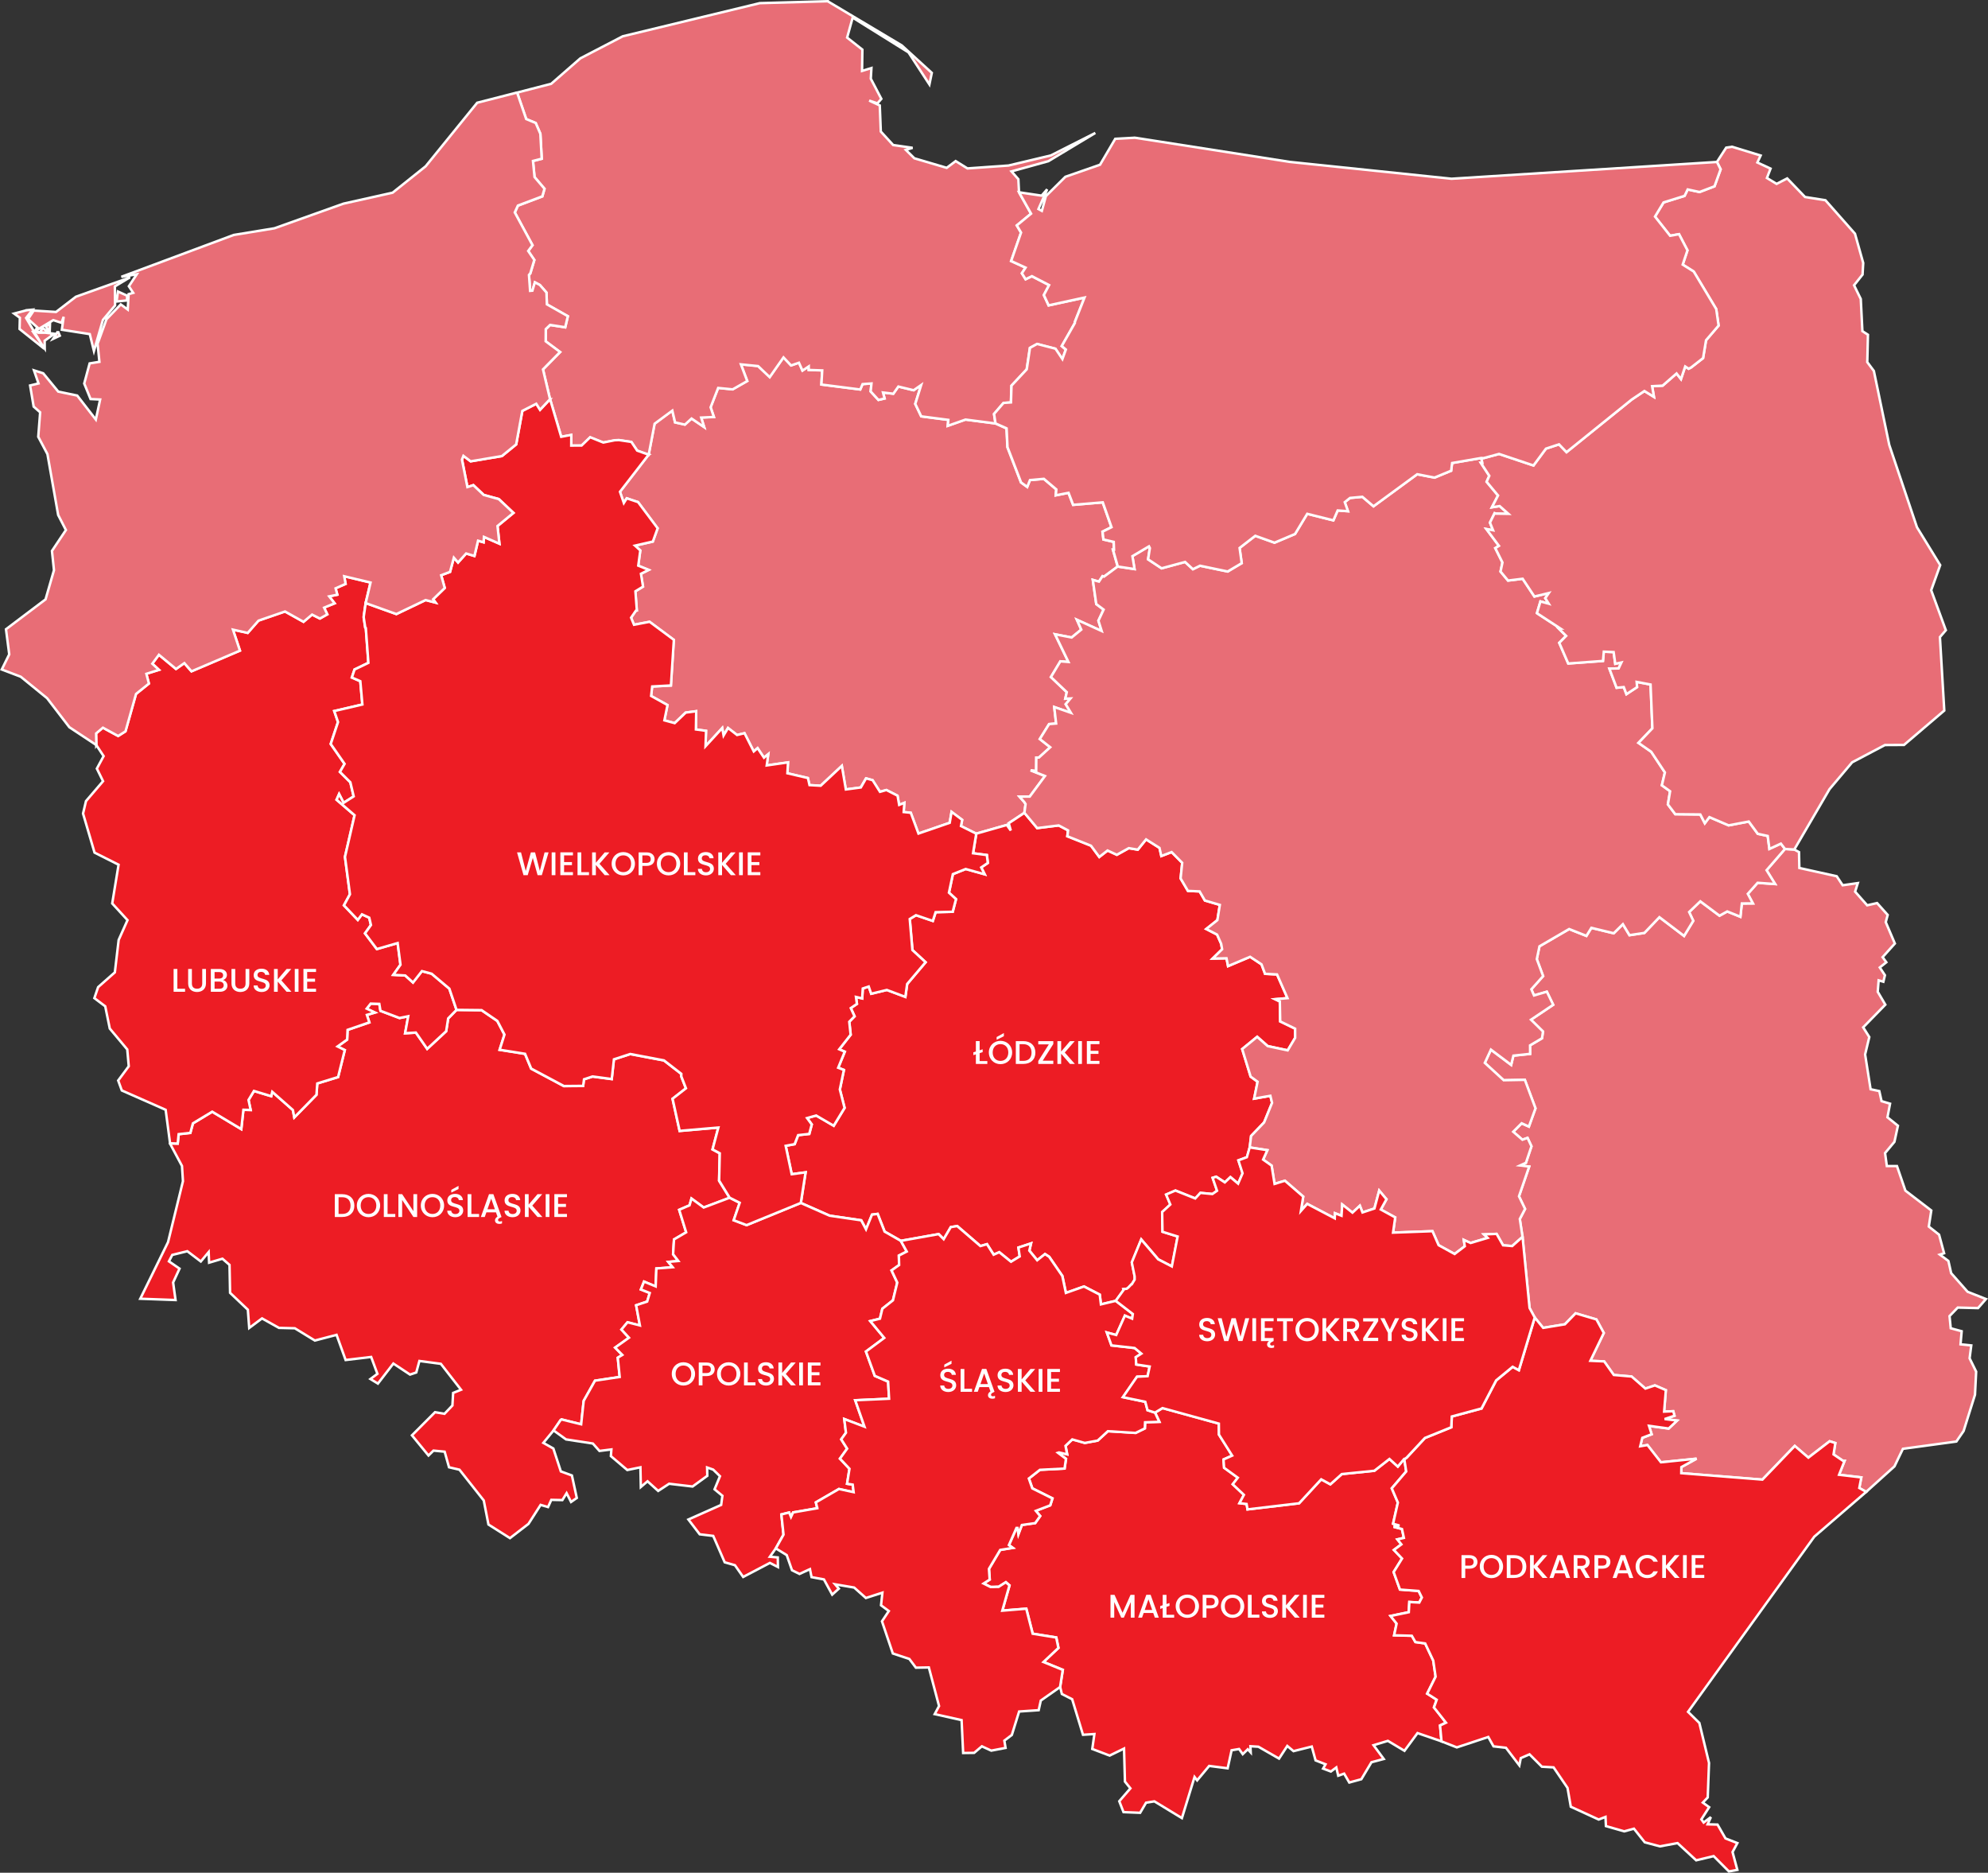 <?xml version="1.0" encoding="UTF-8"?> <svg xmlns="http://www.w3.org/2000/svg" id="poland-map" viewBox="0 0 1211.27 1140.84"><rect x="0" y="0" width="1211.27" height="1140.84" fill="#333333" stroke="none"/><path id="PL-DS" d="m103.62,696.54l4.66.14.57-5.71,7.11-.79,1.6-5.83,11.75-7.09,17.7,10.61,1.3-11.77,4.41.12-1.3-6.08,3.32-5.51,10.51,3.18.65-2.65,12.58,11.1.83,4.48,13.51-13.77.51-6.91,12.66-3.89,4.09-16.44-4.41-2.19,5.85-4.21.26-5.91,13.26-4.56-1.5-4.56,4.9-1.44-5-2.37,2.41-3.06,5.27.16.71,4.21,11.6,4.39,5.31-1.07-1.9,10.35,6.56-.41,6.89,9.9,11.56-10.73,1.22-7.78,5.06-5.2h0l15.27.16,9.6,6.56,4.35,8.34-2.94,9.23,15.47,2.47,3.75,9.01,19.95,10.63,11.69-.1.53-4.01,5.22-1.72,11.68,1.56,1.34-12.01,9.92-3.24,20.56,3.89,10.57,8.18h0v1.58h0l2.84,7.25-8.16,6.36,4.31,19.58,23.59-2.05-3.54,13.31,4.39,2.37-.39,16.67,6.42,10.41h0l-15.8,5.95-7.43-5.47-1.19,4.13-6.3,2.73,4.25,13.71-7.41,4.33-.55,9.03,3.18,4.11-6.1.55,2.65,3.24-9.92.77-.43,10.92-7.09-2.92-1.92,4.78,5.41,2.15-1.58,5.22-6.72,2.25,2.29,12.31-7.55-1.94-3.69,4.43,4.58,4.98-8.42,6.01,4.37,4.48-2.77,1.68,1.17,11.73-15.05,2.27-6.89,12.29-1.54,14.28-11.97-2.96h0l-.55.38h0l-4.31,6.32h0l-6.2,7.55,6.1,3.46,4.56,13.93,6.74,2.47,2.98,13.71-3.5,2.43-2.71-5.35-2.59,4.21-6.74-.14-1.98,4.39-4.52-1.32-7.41,11.56-11.28,8.69-13.1-8.3-2.86-14.64-14.8-18.75-6.36-1.48-2.67-9.5-6.8-.65-3.04,2.98-10.08-12.29,14.05-14.09,5.77.97,4.82-5.06.45-7.66,4.8-1.92-12.29-15.8-13.06-1.74-1.92,7.01-3.79,1.28-10.17-6.72-9.4,12.21-4.56-2.79,4.25-3.16-3.81-10.27-15.55,1.86-5.53-15.33-13.22,3.46-12.21-7.47-9.68-.24-10.31-5.77-7.8,5.83-.83-11.12-10.83-10.29-.34-17.03-4.33-3.75-8.1,2.41-.28-6.44-4.78,5.71-8.22-6.26-9.17,2.27-2.03,3.91,6.46,4.44-3.91,8.44,1.48,10.69-21.49-.79,16.91-34.47,9.09-37.14-.59-9.28-7.31-13.67.04-.07Z" fill="#ed1c24" stroke="#fff" stroke-width="1.5"></path><path id="PL-KP" d="m395.2,276.99l3.62-18.91,10.79-8,1.68,7.19,5.99,1.34,4.05-3.69,7.7,5.22-1.82-5.81,7.74-.38-2-5.89,4.6-11.79,8.83.87,8.89-5.06-3.85-10.17,10.47,1.03,7.07,6.72,8.38-12.01,4.64,4.92,4.8-1.68,2.13,4.78,3.81-2.51h0v2.15h0l8.24.28-.49,8.63,23.65,3.02,1.42-3.28,5.41-.38-.49,4.86,4.74,5.16,3.77-.87-.99-3.67,6.28.77,3.06-4.39,9.32,2.27,4.6-3.2-3.6,11.52,3.63,7.59,16.51,2.15-.34,3.6,10.83-3.79,18.21,2.37h0l6.76,3.02.55,11.46,8.28,21.49,3.75,2.71,1.64-4.15,8.49-.77,7.59,6.44-.32,3.6,7.76-1.52,2.82,7.33,18.04-1.52,5.33,15.13-5.47,2.73.57,4.76,6.24,1.46.18,4.74h-.63l2.92,10.29h0l-8.34,6.16h0l-.89-.3h0l-2.19,3.34-3.73-1.07,2.11,14.74,4.48,3.36-3.18,6.76,2,6.3-15.11-6.87,2.67,6.01-5.87,4.8-10.11-1.96,8.16,16.87-4.92-.41-5.75,9.58,9.66,9.21-.91,3.99,3.18-.14-2.92,3.48,3.18,5.27-10.17-3.54,1.15,10.06-4.29.34-5.65,9.09,6.34,5.02-6.87,6.26h0l-1.6.02h0l-.08,8.24-3.36-.47,8.71,3.46-9.28,12.54-6.22.04,2.98,3.4h0l.69,1.13h0l-.71,5.31h0l-9.64,6.38,1.24,4.42-2.43-3.36-18.55,5.27h0l-9.3-4.62.75-3.77-6.46-4.86-1.15,6.64-19.04,6.56-4.68-12.68-4.33-.43.43-5.61-3.18,1.24-.99-5.59-6.78-3.46-3.93,1.09-4.48-7.09-3.99-1.09-3.18,5.53-9.13,1.22-2.45-14.34-12.88,12.07-6.82-.38-.97-4.31-12.5-2.9.38-6.64-12.98,1.86.95-6.85-2.61,2.15-3.89-5.83-2.35,2-5.63-11.1-4.54,1.09-5.49-4.27-2.73,4.58-.81-4.54-10.19,11.1.34-9.4-6.2-.85.18-11.12-6.38.85-6.72,6.42-6.28-1.7,1.9-9.32-9.98-5.53.65-5.77,11.42-.63,1.78-27.78-14.78-11-9.5,1.8-1.78-4.31,2.92-4.27h0l.59-.12h0l-.87-11.69,4.64-2.84-1.28-7.82,4.72-2.37-6.36-2.59,1.26-9.27-3.24-2.92,10.88-2.49,2.92-8.08-11.93-15.94-6.89-2.31-1.78,2.84-2.35-6.84,17.46-22.58.05-.03Z" fill="#e86d76" stroke="#fff" stroke-width="1.5"></path><path id="PL-LD" d="m624.18,495.14l7.78,9.32,13.14-1.62,5.67,3-.45,3.58,14.44,5.77,5.04,6.85,5.04-3.93,5.65,2.61,7.29-4.05,5.47.93,5.06-6.26,8.16,5.16,1.13,4.98,6.28-2.41,6.44,6.54-.97,9.52,4.46,7.59,7.11.3,3.22,5.55,9.11,2.67-1.5,9.3-6.78,5.39,6.6,3.4,2.49,5.61.59,3.34-5.77,5.65,8.44-.16.93,4.78,13.45-5.69,6.95,4.6,2.15,5.77,7.31.38,6.36,14.44-7.53.65,2.86,1.38.24,12.15,9.09,4.41.02,5.57-4.56,7.66-12.21-2.61-6.38-5.65-9.13,7.47,5.16,16.79,4.23,3.1-2.11,10.31,9.88-1.76,1.05,4.31-4.86,11.95-7.92,8.24-.83,6.99h0l-1.7,5.95-5.18,1.92,2.55,7.88-2.71,6.3-4.7-3.97-3.4,3.22-5.29-3.46-2.15.67,2.71,7.9-2.84,1.96-7.31-.69-3.14,3.4-12.09-4.82-5.67,2.45,2.59,6.05-4.98,4.58.2,12.03,9.23,2.88-3.54,18.23-8.3-4.29-10.37-12.13-5.73,13.97,1.74,8.57h0v1.92h0l-1.68,2.77h0l-.18-.02h0l-2.03,2.13h0l-.93.69h0l-2.05.24h0l.16.47h0l-4.82,6.64h0l-9.03,2.15-.73-5.93-9.6-4.96-11.02,3.91-2.17-10.31-8.02-11.69-2.55-1.66-4.74,3.77-4.8-5.87,1.03-4.39-7.68,2.53.81,5.39-5.31,3.24-7.17-5.81-3.42,1.52-4.07-6.4-3.99,1.15-14.16-12.19-3.91.65-4.31,7.35-3.08-3.1-23.03,4.11h0l-9.88-5.63-4.25-10.79-3.44.45-3.63,8.95-2.94-5.49-19.24-2.82-17.56-7.76h0l2.9-18.63-8.45,1.13-3.67-17.29,5.45-1.01,2.13-5.49,6.78-.75,1.52-5.77-2.84-3.89,5.53-1.56,10.69,6.24,6.62-10.88-2.88-11.22,2.47-11.89-3.48-1.34,4.01-9.78-3.38-1.46,6.97-8.89-.85-7.9,3.22-3.3-2.29-5.02,3.73-2.55-.57-4.25,3.77.91.38-6.05,3.63-1.21,1.5,4.41,9.54-2.31,11.26,4.23,1.11-7.86,11.22-13.26-8.02-7.41-1.62-18.91,3.79-2.33,10.25,3.5,1.72-5.33,10.41-.26,2-7.68-4.29-3.95,2.39-11.3,7.82-3.12,11.54,3.22-2.09-4.19,4.01-2.71-.57-4.82-8.42-1.09,1.96-11.95h0l18.55-5.27,2.43,3.36-1.24-4.42,9.64-6.38h-.07Z" fill="#ed1c24" stroke="#fff" stroke-width="1.5"></path><path id="PL-LU" d="m1087.59,517.18l5.65.34h0l2.88,1.56.2,9.68,22.78,5.04,3.62,5.49,9.23-1.32-1.64,5.23,7.35,8.3,6.03-1.36,6.46,7.23-1.18,4.39,5.55,13.02-7.47,8.32,2.27,3.1-3.99,3.18,3.14,4.72-.95,3.97-2.88-.83-.55,6.95,4.62,7.84-13.49,13.83,3.73,5.91-2.55,10.59,3.34,21.2,5.31,1.13,1.36,6.12,5.18,1.54-1.58,8.3,6.38,5.14-2.13,9.8-5.71,6.85,1.09,7.92h6.16l5.14,14.97,15.78,12.09-1.52,9.8,6.26,4.94,3.06,11.32-2.61.81,5.23,3.89,1.68,7.43,10,11.32,11.2,4.43-4.82,5.53-12.37-.32-5,5.18.73,7.41,6.66,1.82-.69,7.98,6.54.67-1.01,7.84,3.99,8.12-.71,14.07-6.93,22.09-4.41,6.42-32.58,4.44-5.16,10.71-17.23,15.53h0l-4.23-2.35,1.24-6.46-13.57-1.6,3.36-8.44h-.87l-5.85-3.97,1.09-6.93-3.44-1.07-12.98,9.98-8.28-7.13-19.72,20.51-49.45-3.93.06-3.69,9.28-5.14-21.73,2.21-8.2-10.51-4.41.75,1.26-5.14,5.71-2.19-1.64-5.12,12.01,1.64,5.14-4.86-7.61-.91,6.01-2.03-.75-2.75-5.57.24,1.05-13.08-6.66-2.88-5.81,1.94-8.38-7.35-10.87-.95-5.85-8.26-8.42-.38,8.18-16.95-4.5-8.24-12.66-3.73-6.54,6.7-13.24,2.17-5.14-6.32h0l-3.14-5.79-4.27-43.32h0l-1.66-10.9,3.2-6.12-3.71-7.7,6.22-18.1-5.55-.67,3.56-1.62,3.38-10.06-2.39-5.14-3.12,1.13-5.61-4.86,5.14-5.16,4.42,2,4.01-11.12-6.48-17.34-12.88.24-11.52-10.57,3.73-8.08,12.33,9.28,1.36-5.61,10.19-1.09-.04-5.18,7.29-4.33.59-4.11-7.31-7.19,13.53-9.09-3.87-7.96-7.82,2.29-1.62-3.77,7.17-8.02-3.85-10.35,1.62-7.8,18.1-10.53,10.51,4.17,3.02-4.9,13.61,3.3,5.59-5.53,4.03,6.7,9.07-1.38,9.15-9.58,15.03,11.42,5.61-9.21-2.53-5.35,6.82-6.52,11.71,8.75,4.7-2.59,8.02,3.24.87-8.1,6.72-.06-3.1-5.79,5.99-6.74,10.67.75-5.22-8.42,11.22-12.94.05-.03Z" fill="#e86d76" stroke="#fff" stroke-width="1.5"></path><path id="PL-LB" d="m58.64,453.83l-.14-7.09,4.13-3.5,9.3,5.06,4.48-2.82,6.42-22.78,7.86-6.32-1.56-5.95,7.68-2.39-4.05-3.77,4.01-5.43,10.43,8.63,5.06-3.56,4.37,5,29.53-12.6-4.27-12.8,8.99,2,6.58-7.49,16.16-5.57,11.26,6.28,5.2-4.39,4.76,2.41,4.52-2.53-1.94-4.11,6.42-2.59-3.32-4.25,4.96-1.01-1.05-3.87,6.1-2.71-.83-4.66,16.04,3.83-2.96,12.52h0l-1.19,8.22h0v.67h0l.93,6.08h0l.34.24h0l1.56,21.22-8.44,4.07-1.62,4.88,5.14,2.23,1.26,14.2-17.13,3.99,2.29,6.72-4.44,13.33,8.44,12.13-2.83,4.9,6.34,6.32,2.03,8.59-6.12,3.93-2.75-5.35-1.54,3.46,10.96,9.44-5.85,25.36,3.02,22.8-3.65,6.74,8.44,8.85,2.53-3.38,4.44,2.05,1.05,4.48-3.62,5.06,7.21,9.56,12.66-3.65,1.74,13.2-4.37,6.16,7.27.4,4.72,4.27,5.43-6.93,5.93,1.58,10.79,9.09,4.37,12.94h0l-5.06,5.2-1.22,7.78-11.56,10.73-6.89-9.9-6.56.41,1.9-10.35-5.31,1.07-11.6-4.39-.71-4.21-5.27-.16-2.41,3.06,5,2.37-4.9,1.44,1.5,4.56-13.26,4.56-.26,5.91-5.85,4.21,4.41,2.19-4.09,16.44-12.66,3.89-.51,6.91-13.51,13.77-.83-4.48-12.58-11.1-.65,2.65-10.51-3.18-3.32,5.51,1.3,6.08-4.41-.12-1.3,11.77-17.7-10.61-11.75,7.09-1.6,5.83-7.11.79-.57,5.71-4.66-.14h0l-2.69-20.41-26.71-11.79-2.21-6.06,6.44-8.69-.91-10.23-10.65-12.74-2.77-13.55-6.62-4.98,2.29-6.7,10.19-8.99,2.33-19.77,5.39-12.05-9.32-10.17,3.87-23.59-14.64-7.37-7.01-23.82,1.8-7.57,10.39-12.13-3.77-7.66,4.11-7.61-4.5-6.82.02.02Z" fill="#ed1c24" stroke="#fff" stroke-width="1.5"></path><path id="PL-MA" d="m703.75,860.54l4.58-2.75,34.33,9.46.06,6.7,8.06,12.8-5.29,2.35.36,5.04,8.36,6.06-3.1,3.99,6.82,6.46-2.71,5.06,4.35.51.55,3.28,31.41-3.71,13.49-14.6,5.57,3.04,6.97-6.24,19.85-2.02,9.19-7.19,5.08,4.64,3.91-4.68h0l1.19,7.63-8.79,10.29,3.71,8.65-2.92,12.9,3.87,1.09-3.5.81,5.04,1.32,1.17,5.41-3.95.93,2.43,3.02-4.56,3.4,4.96,5.22-5.12,8.26,3.85,10.65,11.38.85,1.96,3.99-1.58,3.08-6.04-.34-.34,6.2-11.1,2.33,3.67,4.62-1.5,7.13,10.77.28,2.19,3.85,5.95.83,4.92,10.45,1.44,9.8-5.14,10.35,5.81,3.69-1.68,4.68,7.33,9.3-3.61,1.72.89,9.68h0l-14.62-5.02-7.94,10.79-10.11-6.06-8.73,2.65,6.22,8.4-7.49,1.98-6.18,10.35-7.35,2-3.12-5.41-3.61,1.26-1.17-5.02-3.3,2.47-4.74-1.78,1.48-2.63-6.06-2.37-2.33-8.42-11.12,2.79-3.79-3.16-5.02,7.7-12.58-7.23-4.86-.3.18,3.79-1.78-1.94-3.08,2.98-2.23-3.14-4.56.77-2.41,10.98-11.26-1.44-7.33,8.79-1.58-2.07-7.7,25.07-16.77-10.21-5.08.83-3.6,6.14-10.13-.41-2.59-6.64,6.78-7.84-3.32-4.13-.55-20.11-8.79,4.27-10.57-4.03,1.3-9.09-6.95.45-6.6-21.65-6.28-3.2-1.03-4.27h0l1.64-10.45-11.77-4.8,9.11-8.57-1.32-6.36-14.36-2.31-3.91-15.25-14.6,1.21,4.37-15.39-2.23-1.92-4.41,2.81h-1.28l-2.13.08h-1.48l-4.25-2.13,3.73-2.37-.45-6.54,6.85-11.54,7.66-1.24-2.35-1.72,4.6-10.43h.65l.55,3.73,2.09-5.53,8.12-1.15,3.02-4.29-2.61-3.18,8.75-3.36,1.34-4.21-12.25-6.12-2.11-6.01,6.74-5.29,15.01-.77.87-5.93-4.88-3.69h0l.63-.2h0l4.96,1.15-.99-5.18,4.11-3.91,7.63,2.15,7.86-1.44,6.2-5.71,16.91,1.05,5.61-2.75.16-3.73,8.67-.28-2.61-5.61-.04.02Z" fill="#ed1c24" stroke="#fff" stroke-width="1.5"></path><path id="PL-MZ" d="m681.04,345.14l10.21,1.54-1.3-7.88,10.09-5.97h0l.55,1.09h0l-1.09,6.82,8.24,5.47,14.3-3.87,4.78,4.41,4.33-2.11,16.83,3.52,8.57-5.08-1.3-9.26,9.56-7.41,11.73,4.19,12.49-5.29,7.43-12.29,15.94,3.99,2.61-6.03,6.28.45-1.96-5.51,3.2-2.57,7.53-.69,6.78,5.77,26.63-19.52,10.55,2.05,10.13-4.19.59-4.7,17.76-3.06h0l.67,2.96h-.91l5.14,7.88-1.62,3.65,6.95,8.34-3.73,7.19,4.7-.75,5.35,4.74-8.22-.14h0l.08-.81h0l-3.1,6.3,1.9,4.66-4.07-.73,7.64,10.23-2.23,1.38,4.37,8.75-1.17,5.51,4.56,5.49,8.91-1.09,7.17,10.81,8.77-2.11h0l-2.15,3.14h0l2.13,3.38-5.08-1.4-2.13,7.15,14.3,9.34h-1.03l4.52,4.5-4.19,4.23,5.47,12.58,21.16-1.56.51-5.65,5.99.26.99,7.13,3.75-.81-1.7,3.63-5.63.12,4.39,11.66,4.37-.41,1.62,4.31,6.48-4.27-.26-3.2,8.49,1.6,1.11,26.69-8.47,8.87,7.76,5.41,8.34,12.6-1.86,7.84,5.02,3.6-1.34,8.04,4.5,5.95,15.25.16,2.75,5.33,2.77-3.71,11.75,5.02,12.25-2.33,5.49,7.47,6.06,1.32,1.03,7.88,6.99-3.22,2.51,3.26h0l-11.22,12.94,5.22,8.42-10.67-.75-5.99,6.74,3.1,5.79-6.72.06-.87,8.1-8.02-3.24-4.7,2.59-11.71-8.75-6.82,6.52,2.53,5.35-5.61,9.21-15.03-11.42-9.15,9.58-9.07,1.38-4.03-6.7-5.59,5.53-13.61-3.3-3.02,4.9-10.51-4.17-18.1,10.53-1.62,7.8,3.85,10.35-7.17,8.02,1.62,3.77,7.82-2.29,3.87,7.96-13.53,9.09,7.31,7.19-.59,4.11-7.29,4.33.04,5.18-10.19,1.09-1.36,5.61-12.33-9.28-3.73,8.08,11.52,10.57,12.88-.24,6.48,17.34-4.01,11.12-4.42-2-5.14,5.16,5.61,4.86,3.12-1.13,2.39,5.14-3.38,10.06-3.56,1.62,5.55.67-6.22,18.1,3.71,7.7-3.2,6.12,1.66,10.9h0l-6.3,5.61-5.57-.47-3.95-6.95-7.66.32,2.23,2.13-10.41,3.1-4.13-1.86.59,3.85-6.2,4.72-9.74-5.37-3.75-8.53-24.02.87,1.32-9.26-8.79-4.82,3.46-6.24-4.41-5.27-2.92,10.9-7.27,2.41-1.6-4.09-4.5,4.21-6.24-4.96-.45,6.85-3.97-1.54-.14,3.12-16.79-8.81-3.83,4.31,1.4-8.75-11.16-9.66-6.3,1.94-1.8-11.16-5.18-3.67,2.59-5.73-10.73-1.66h0l.83-6.99,7.92-8.24,4.86-11.95-1.05-4.31-9.88,1.76,2.11-10.31-4.23-3.1-5.16-16.79,9.13-7.47,6.38,5.65,12.21,2.61,4.56-7.66-.02-5.57-9.09-4.41-.24-12.15-2.86-1.38,7.53-.65-6.36-14.44-7.31-.38-2.15-5.77-6.95-4.6-13.45,5.69-.93-4.78-8.44.16,5.77-5.65-.59-3.34-2.49-5.61-6.6-3.4,6.78-5.39,1.5-9.3-9.11-2.67-3.22-5.55-7.11-.3-4.46-7.59.97-9.52-6.44-6.54-6.28,2.41-1.13-4.98-8.16-5.16-5.06,6.26-5.47-.93-7.29,4.05-5.65-2.61-5.04,3.93-5.04-6.85-14.44-5.77.45-3.58-5.67-3-13.14,1.62-7.78-9.32h0l.71-5.31h0l-.69-1.13h0l-2.98-3.4,6.22-.04,9.28-12.54-8.71-3.46,3.36.47.08-8.24h0l1.6-.02h0l6.87-6.26-6.34-5.02,5.65-9.09,4.29-.34-1.15-10.06,10.17,3.54-3.18-5.27,2.92-3.48-3.18.14.91-3.99-9.66-9.21,5.75-9.58,4.92.41-8.16-16.87,10.11,1.96,5.87-4.8-2.67-6.01,15.11,6.87-2-6.3,3.18-6.76-4.48-3.36-2.11-14.74,3.73,1.07,2.19-3.34h0l.89.3h0l8.34-6.16h.04Z" fill="#e86d76" stroke="#fff" stroke-width="1.5"></path><path id="PL-OP" d="m444.57,729.65l6.12,3.08-3.65,10.63,7.84,2.98,33.03-13.51h0l17.56,7.76,19.24,2.82,2.94,5.49,3.63-8.95,3.44-.45,4.25,10.79,9.88,5.63h0l3.61,6.52-4.8,2.45.14,5.77-4.6,3.28,3.48,7.39-2.63,10.83-6.46,5.12-1.46,6.06-5.89,1.46,8.51,10.25-11.14,8.3,5.37,14.8,8.12,3.52.59,10.43-20.62.93,5.63,16.1-12.31-4.66,1.03,8.36-2.88,4.01,3.6,5.67-4.37,6.08,5.79,6.18-1.46,9.13,3.42.53.57,4.6-8.93-1.94-14.07,8.14.83,3.52h0l.75-.06h0l-15.45,2.67-1.3,2.77-1.11-2.71-4.74,1.17,1.3,12.31-4.7,8.38h0l-3.6,5.08,4.82.41.1,5.85-4.9-2.51-16.3,8.55-5-7.15-6.24-1.78-6.99-16.06-8.24-.99-6.89-9.01,19.95-8.89.77-5.57-4.78-3.95,3.3-7.96-4.15-4.03-3.69-1.3.12,5.08-8.97,6.52-14.28-1.68-6.68,4.37-6.5-5.87-4.07,3.48-.26-11.99-8,1.64-10-8.48.32-4.05-7.27.91-4.03-4.52-16.34-2.51-7.61-5.47h0l4.31-6.32h0l.55-.38h0l11.97,2.96,1.54-14.28,6.89-12.29,15.05-2.27-1.17-11.73,2.77-1.68-4.37-4.48,8.42-6.01-4.58-4.98,3.69-4.43,7.55,1.94-2.29-12.31,6.72-2.25,1.58-5.22-5.41-2.15,1.92-4.78,7.09,2.92.43-10.92,9.92-.77-2.65-3.24,6.1-.55-3.18-4.11.55-9.03,7.41-4.33-4.25-13.71,6.3-2.73,1.19-4.13,7.43,5.47,15.8-5.95h.03Z" fill="#ed1c24" stroke="#fff" stroke-width="1.5"></path><path id="PL-PK" d="m935.1,802.6l5.14,6.32,13.24-2.17,6.54-6.7,12.66,3.73,4.5,8.24-8.18,16.95,8.42.38,5.85,8.26,10.87.95,8.38,7.35,5.81-1.94,6.66,2.88-1.05,13.08,5.57-.24.75,2.75-6.01,2.03,7.61.91-5.14,4.86-12.01-1.64,1.64,5.12-5.71,2.19-1.26,5.14,4.41-.75,8.2,10.51,21.73-2.21-9.28,5.14-.06,3.69,49.45,3.93,19.72-20.51,8.28,7.13,12.98-9.98,3.44,1.07-1.09,6.93,5.85,3.97h.87l-3.36,8.44,13.57,1.6-1.24,6.46,4.23,2.35h0l-31.65,27.3-76.92,106.72,6.89,6.76,5.89,24.36-.79,21.02-2.98,3.14,3.85,2.8-4.74,7.41,1.38,1.94,4.41-3.3-1.98,4.39,6.03.16,4.86,8.44,7.23,2.83-2.94,5.47,2.92,10.85-5.14.95-9.28-9.32-10.65,2.55-11.36-10.49-10.71,1.99-9.26-2.47-6.6-8.3-5.91,1.62-11.16-3.2-.26-5.59-4.15,1.6-16.99-7.8-2-11.48-8.49-12.49-7.13-.41-7.53-7.55-5.31,2.31-.89,4.44-8.16-10.73-7.57-.87-3.2-5.71-19.16,6.34-9.32-3.65h0l-.89-9.68,3.61-1.72-7.33-9.3,1.68-4.68-5.81-3.69,5.14-10.35-1.44-9.8-4.92-10.45-5.95-.83-2.19-3.85-10.77-.28,1.5-7.13-3.67-4.62,11.1-2.33.34-6.2,6.04.34,1.58-3.08-1.96-3.99-11.38-.85-3.85-10.65,5.12-8.26-4.96-5.22,4.56-3.4-2.43-3.02,3.95-.93-1.17-5.41-5.04-1.32,3.5-.81-3.87-1.09,2.92-12.9-3.71-8.65,8.79-10.29-1.19-7.63h0l.49-.06h0l.99-.71h0l11.14-11.99,16.06-6.52.32-6.56,18.1-4.88,8.91-17.11,10.06-8.28,3.77,2.05,9.68-32.1-.03-.02Z" fill="#ed1c24" stroke="#fff" stroke-width="1.5"></path><path id="PL-PD" d="m1055.37,89.41l17.38,5.33-1.99,4.25,8.02,3.73-2.21,5.71,5.89,3.58,6.46-3.32,10.87,11.32,12.43,1.96,18,20.39,5.02,17.84-.4,7.05-5.18,6.52,4.09,8.36.99,19.6,3.38,2.19-.4,16.69,4.01,5.37,9.38,45.08,16.87,50.12,14.16,23.09-5.49,15.29,8.93,24.36-3.6,4.19,2.65,44.76-24.54,20.94-11.62.06-19.97,10.53-13.79,16.34-21.47,36.78h0l-5.65-.34h0l-2.51-3.26-6.99,3.22-1.03-7.88-6.06-1.32-5.49-7.47-12.25,2.33-11.75-5.02-2.77,3.71-2.75-5.33-15.25-.16-4.5-5.95,1.34-8.04-5.02-3.6,1.86-7.84-8.34-12.6-7.76-5.41,8.47-8.87-1.11-26.69-8.49-1.6.26,3.2-6.48,4.27-1.62-4.31-4.37.41-4.39-11.66,5.63-.12,1.7-3.63-3.75.81-.99-7.13-5.99-.26-.51,5.65-21.16,1.56-5.47-12.58,4.19-4.23-4.52-4.5h1.03l-14.3-9.34,2.13-7.15,5.08,1.4-2.13-3.38h0l2.15-3.14h0l-8.77,2.11-7.17-10.81-8.91,1.09-4.56-5.49,1.17-5.51-4.37-8.75,2.23-1.38-7.64-10.23,4.07.73-1.9-4.66,3.1-6.3h0l-.08.81h0l8.22.14-5.35-4.74-4.7.75,3.73-7.19-6.95-8.34,1.62-3.65-5.14-7.88h.91l-.67-2.96h0l1.42.08h0l9.42-2.55,20.98,7.03,7.59-10.25,7.96-2.63,4.58,4.76,39.71-32.04,7.74-5.2,5.81,3.58-1.11-6.52,6.4-.34,8.49-7.41,2.69,3.42,2.57-7.68,2.09,1.38h0l1.52-.79h0l7.29-5.69,1.8-10.88,7.65-8.93-1.44-10.04-13.71-22.88-6.72-4.23,2.9-8.69-5.14-9.84-5.43.97-9.21-11.69,5.22-8.63,12.8-3.99,1.9-3.91,7.23,1.56,9.11-3.48,3.73-10.35-2.25-4.48h0l5.65-8.73,3.61-.51v-.02Z" fill="#e86d76" stroke="#fff" stroke-width="1.5"></path><path id="PL-PM" d="m504.31.76l45.12,26.89,18.31,16.73-1.46,7.07-12.74-19.54-34.02-21.2-3.38,12.19,9.3,7.33-.2,12.96,5.71-1.74-.38,6.48,6.42,12.29-2.37,2.73-5.06-1.7,6.48,2.98.63,15.9,7.53,8.22,11.83,1.7-4.11,1.26,5.2,5.12,19.7,5.81,5.47-4.11,7.17,4.46,25.03-1.76,25.84-6.16,27.04-13.69-28.6,17.21-22.48,6.22,4.19,4.76.4,8h0l7.33,13.02-8.69,7.15,2.59,4.37-6.04,17.34,8.79,3.99-2.25,3.44,2.27,3.65,3.83-1.86,10.47,5.43-3.2,6.08,2.92,6.28,21.87-4.76-5.91,14.88h0v.65h0l-7.98,14.03,2.49,2.11-2.11,5.83-4.23-6.34-11.18-2.88-4.37,2.39-1.94,13.08-9.3,9.94-.32,10.21-4.52.3-5.77,6.7.89,5.77h0l-18.21-2.37-10.83,3.81.34-3.62-16.51-2.15-3.63-7.59,3.6-11.52-4.6,3.2-9.32-2.25-3.06,4.37-6.3-.75.99,3.65-3.77.87-4.72-5.16.49-4.86-5.43.4-1.4,3.28-23.67-3.02.49-8.61-8.22-.28h0v-2.15h0l-3.81,2.53-2.15-4.78-4.8,1.66-4.62-4.9-8.4,12.01-7.07-6.72-10.47-1.05,3.85,10.17-8.89,5.06-8.83-.87-4.6,11.79,2,5.91-7.74.36,1.82,5.81-7.68-5.23-4.05,3.71-5.99-1.36-1.68-7.17-10.79,7.98-3.62,18.91h0l-6.54-2.33h0l-.47-.18h0l-3.52-5.27-7.61-1.11h0l-2.61.12h0l-6.89,1.38-8.02-3.22-5.2,5.04-6.32.04.04-6.52-6.14,1.15-6.8-22.94h0l-4.29-18.13,10.41-10.59-8.77-6.52.06-7.43,2.65-2.55,9.19,1.44,1.6-6.76-12.76-7.21-.26-7.19-4.03-4.62-3.04-1.6-1.5,5.08h0l-1.4.12h0l-.69-9.72h0l.83-1.01h0l2.43-8.1-3.73-5.47,2.61-3.54-10.79-19.95,1.9-4.17,14.88-5.63,1.32-4.62-6.06-7.13-.95-9.8,5.33-1.36-.83-15.19-2.84-6.58-5.79-2.39-5.55-16.18h0l20.76-5.35,17.76-15.51,25.82-13.43L462.92,1.92l41.39-1.17h0Z" fill="#e86d76" stroke="#fff" stroke-width="1.5"></path><path id="PL-SL" d="m548.86,755.92l23.03-4.11,3.08,3.1,4.31-7.35,3.91-.65,14.16,12.19,3.99-1.15,4.07,6.4,3.42-1.52,7.17,5.81,5.31-3.24-.81-5.39,7.68-2.53-1.03,4.39,4.8,5.87,4.74-3.77,2.55,1.66,8.02,11.69,2.17,10.31,11.02-3.91,9.6,4.96.73,5.93,9.03-2.15h0l10.43,8.04-.43,2.84-4.41-1.86-5.29,11.81-5.71-1.54,2.82,7.86,14.11,1.6,4.11,3.42-3.42,2.19.32,4.43,8.16,1.24-1.26,5.87-6.46.34-8.59,12.45,13.63,2.83,1.38,5.12,4.54,1.46h0l2.61,5.61-8.67.28-.16,3.73-5.61,2.75-16.91-1.05-6.2,5.71-7.86,1.44-7.63-2.15-4.11,3.91.99,5.18-4.96-1.15h0l-.63.2h0l4.88,3.69-.87,5.93-15.01.77-6.74,5.29,2.11,6.01,12.25,6.12-1.34,4.21-8.75,3.36,2.61,3.18-3.02,4.29-8.12,1.15-2.09,5.53-.55-3.73h-.65l-4.6,10.43,2.35,1.72-7.66,1.24-6.85,11.54.45,6.54-3.73,2.37,4.25,2.13h1.48l2.13-.08h1.28l4.41-2.81,2.23,1.92-4.37,15.39,14.6-1.21,3.91,15.25,14.36,2.31,1.32,6.36-9.11,8.57,11.77,4.8-1.64,10.45h0l-11.73,8.22-1.3,5.87-11.91.81-4.44,14.28-4.56,3.46.73,4.43-8.71,1.66-5.73-2.63-4.7,3.99-6.7.08-.95-20.03-16.38-3.65,2.65-4.92-6.22-23.51-7.9.14-3.97-5.31-10.07-3.34-6.62-19.6,4.17-6.26-4.74-3.5.83-7.68-10.07,3.24-7.13-6.36-11.62-1.98,2.25,2.65-4.01,3.63-5.04-9.25-7.55-1.4-.97-4.88-6.36,2.94-4.58-2.27-3.22-9.21-6.64-4.09h0l4.7-8.38-1.3-12.31,4.74-1.17,1.11,2.71,1.3-2.77,15.45-2.67h0l-.75.06h0l-.83-3.52,14.07-8.14,8.93,1.94-.57-4.6-3.42-.53,1.46-9.13-5.79-6.18,4.37-6.08-3.6-5.67,2.88-4.01-1.03-8.36,12.31,4.66-5.63-16.1,20.62-.93-.59-10.43-8.12-3.52-5.37-14.8,11.14-8.3-8.51-10.25,5.89-1.46,1.46-6.06,6.46-5.12,2.63-10.83-3.48-7.39,4.6-3.28-.14-5.77,4.8-2.45-3.61-6.52h-.02Z" fill="#ed1c24" stroke="#fff" stroke-width="1.5"></path><path id="PL-SK" d="m761.46,699.01l10.73,1.66-2.59,5.73,5.18,3.67,1.8,11.16,6.3-1.94,11.16,9.66-1.4,8.75,3.83-4.31,16.79,8.81.14-3.12,3.97,1.54.45-6.85,6.24,4.96,4.5-4.21,1.6,4.09,7.27-2.41,2.92-10.9,4.41,5.27-3.46,6.24,8.79,4.82-1.32,9.26,24.02-.87,3.75,8.53,9.74,5.37,6.2-4.72-.59-3.85,4.13,1.86,10.41-3.1-2.23-2.13,7.66-.32,3.95,6.95,5.57.47,6.3-5.61h0l4.27,43.32,3.14,5.79h0l-9.68,32.1-3.77-2.05-10.06,8.28-8.91,17.11-18.1,4.88-.32,6.56-16.06,6.52-11.14,11.99h0l-.99.71h0l-.49.06h0l-3.91,4.68-5.08-4.64-9.19,7.19-19.85,2.02-6.97,6.24-5.57-3.04-13.49,14.6-31.41,3.71-.55-3.28-4.35-.51,2.71-5.06-6.82-6.46,3.1-3.99-8.36-6.06-.36-5.04,5.29-2.35-8.06-12.8-.06-6.7-34.33-9.46-4.58,2.75h0l-4.54-1.46-1.38-5.12-13.63-2.83,8.59-12.45,6.46-.34,1.26-5.87-8.16-1.24-.32-4.43,3.42-2.19-4.11-3.42-14.11-1.6-2.82-7.86,5.71,1.54,5.29-11.81,4.41,1.86.43-2.84-10.43-8.04h0l4.82-6.64h0l-.16-.47h0l2.05-.24h0l.93-.69h0l2.03-2.13h0l.18.02h0l1.68-2.77h0v-1.92h0l-1.74-8.57,5.73-13.97,10.37,12.13,8.3,4.29,3.54-18.23-9.23-2.88-.2-12.03,4.98-4.58-2.59-6.05,5.67-2.45,12.09,4.82,3.14-3.4,7.31.69,2.84-1.96-2.71-7.9,2.15-.67,5.29,3.46,3.4-3.22,4.7,3.97,2.71-6.3-2.55-7.88,5.18-1.92,1.7-5.95h.05Z" fill="#ed1c24" stroke="#fff" stroke-width="1.5"></path><path id="PL-WN" d="m691.55,83.9l94.37,14.74,98.48,10.25,161.71-10.23h0l2.25,4.48-3.73,10.35-9.11,3.48-7.23-1.56-1.9,3.91-12.8,3.99-5.22,8.63,9.21,11.69,5.43-.97,5.14,9.84-2.9,8.69,6.72,4.23,13.71,22.88,1.44,10.04-7.65,8.93-1.8,10.88-7.29,5.69h0l-1.52.79h0l-2.09-1.38-2.57,7.68-2.69-3.42-8.49,7.41-6.4.34,1.11,6.52-5.81-3.58-7.74,5.2-39.71,32.04-4.58-4.76-7.96,2.63-7.59,10.25-20.98-7.03-9.42,2.55h0l-1.42-.08h0l-17.76,3.06-.59,4.7-10.13,4.19-10.55-2.05-26.63,19.52-6.78-5.77-7.53.69-3.2,2.57,1.96,5.51-6.28-.45-2.61,6.03-15.94-3.99-7.43,12.29-12.49,5.29-11.73-4.19-9.56,7.41,1.3,9.26-8.57,5.08-16.83-3.52-4.33,2.11-4.78-4.41-14.3,3.87-8.24-5.47,1.09-6.82h0l-.55-1.09h0l-10.09,5.97,1.3,7.88-10.21-1.54h0l-2.92-10.29h.63l-.18-4.74-6.24-1.46-.57-4.76,5.47-2.73-5.33-15.13-18.04,1.52-2.82-7.33-7.76,1.52.32-3.6-7.59-6.44-8.49.77-1.64,4.15-3.75-2.71-8.28-21.49-.55-11.46-6.76-3.02h0l-.87-5.79,5.77-6.7,4.52-.3.32-10.21,9.3-9.96,1.96-13.06,4.35-2.39,11.18,2.9,4.23,6.32,2.11-5.83-2.49-2.11,7.98-14.03h0v-.65h0l5.89-14.88-21.87,4.76-2.92-6.28,3.2-6.06-10.49-5.43-3.83,1.86-2.27-3.63,2.25-3.44-8.79-4.01,6.04-17.34-2.59-4.35,8.69-7.17-7.31-13h0l13.71,2.03,3.4-3.87-5.31,12.03,2.07,1.13,2.45-8.99,11.89-11.79,21.12-7.35,9.26-15.78,12.07-.67h-.03Z" fill="#e86d76" stroke="#fff" stroke-width="1.5"></path><path id="PL-WP" d="m335.15,243.15l6.78,22.94,6.16-1.17-.04,6.52,6.32-.04,5.2-5.04,8.02,3.22,6.89-1.38h0l2.61-.12h0l7.59,1.13,3.52,5.27h0l.47.18h0l6.54,2.33h0l-17.46,22.58,2.35,6.84,1.78-2.84,6.89,2.31,11.93,15.94-2.92,8.08-10.88,2.49,3.24,2.92-1.26,9.27,6.36,2.59-4.72,2.37,1.28,7.82-4.64,2.84.87,11.69h0l-.59.12h0l-2.92,4.27,1.78,4.31,9.5-1.8,14.78,11-1.78,27.78-11.42.63-.65,5.77,9.98,5.53-1.9,9.32,6.28,1.7,6.72-6.42,6.38-.85-.18,11.12,6.2.85-.34,9.4,10.19-11.1.81,4.54,2.73-4.58,5.49,4.27,4.54-1.09,5.63,11.1,2.35-2,3.89,5.83,2.61-2.15-.95,6.85,12.98-1.86-.38,6.64,12.5,2.9.97,4.31,6.82.38,12.88-12.07,2.45,14.34,9.13-1.22,3.18-5.53,3.99,1.09,4.48,7.09,3.93-1.09,6.78,3.46.99,5.59,3.18-1.24-.43,5.61,4.33.43,4.68,12.68,19.04-6.56,1.15-6.64,6.46,4.86-.75,3.77,9.3,4.62h0l-1.96,11.95,8.42,1.09.57,4.82-4.01,2.71,2.09,4.19-11.54-3.22-7.82,3.12-2.39,11.3,4.29,3.95-2,7.68-10.41.26-1.72,5.33-10.25-3.5-3.79,2.33,1.62,18.91,8.02,7.41-11.22,13.26-1.11,7.86-11.26-4.23-9.54,2.31-1.5-4.41-3.63,1.21-.38,6.05-3.77-.91.57,4.25-3.73,2.55,2.29,5.02-3.22,3.3.85,7.9-6.97,8.89,3.38,1.46-4.01,9.78,3.48,1.34-2.47,11.89,2.88,11.22-6.62,10.88-10.69-6.24-5.53,1.56,2.84,3.89-1.52,5.77-6.78.75-2.13,5.49-5.45,1.01,3.67,17.29,8.45-1.13-2.9,18.63h0l-33.03,13.51-7.84-2.98,3.65-10.63-6.12-3.08h0l-6.42-10.41.39-16.67-4.39-2.37,3.54-13.31-23.59,2.05-4.31-19.58,8.16-6.36-2.84-7.25h0v-1.58h0l-10.57-8.18-20.56-3.89-9.92,3.24-1.34,12.01-11.68-1.56-5.22,1.72-.53,4.01-11.69.1-19.95-10.63-3.75-9.01-15.47-2.47,2.94-9.23-4.35-8.34-9.6-6.56-15.27-.16h0l-4.37-12.94-10.79-9.09-5.93-1.58-5.43,6.93-4.72-4.27-7.27-.4,4.37-6.16-1.74-13.2-12.66,3.65-7.21-9.56,3.62-5.06-1.05-4.48-4.44-2.05-2.53,3.38-8.44-8.85,3.65-6.74-3.02-22.8,5.85-25.36-10.96-9.44,1.54-3.46,2.75,5.35,6.12-3.93-2.03-8.59-6.34-6.32,2.83-4.9-8.44-12.13,4.44-13.33-2.29-6.72,17.13-3.99-1.26-14.2-5.14-2.23,1.62-4.88,8.44-4.07-1.56-21.22h0l-.34-.24h0l-.93-6.08h0v-.67h0l1.19-8.22h0l18.67,6.7,17.84-8.55,6.03,1.56-1.44-2.03,7.05-6.87-2.17-7.76,5.41-2.03,2.33-8.65,2.55,2.94,4.94-5.51,5.06,1.54,2.19-9.3,3.36.95.24-3.26,9.42,4.11-1.15-10.77,9.7-7.98-8.95-8.44-9.17-2.51-6.3-5.97-3.63,1.17-3.3-16.77.87-2.25,4.41,3.32,19.02-3.18,8.73-7.13,3.73-20.39,8.51-4.35,2.31,3.65,6.08-6.46h0Z" fill="#ed1c24" stroke="#fff" stroke-width="1.5"></path><path id="PL-ZP" d="m23.64,202.21l9.46,1.11-5.89,4.25.04,4.76-7.01-10.07,3.4-.04h0Zm11.66-.36l1.13,2.65-4.05,1.92,2.92-4.56h0Zm-9.15-2l3.4,2.86-5.53-.04s2.13-2.82,2.13-2.82Zm4.31-2.49l-.18,4.86-2.41-3.38,2.59-1.48Zm-14.18-8.38l3.58-.34-3.95,5.08,11.06,18.75-15.05-12.05.18-6.83-3.52-2.57,7.7-2.03h0Zm61.18-8.85l-.08,2.9-6.36.63.85-6.06s5.59,2.53,5.59,2.53Zm1.22-10.9l-8.69,5.25.12,11.6-7.39,8.79-5.49,18.94-2.53-10.27-17.01-2.67,1.11-7.9-1.34,3.69-4.98-1.64-11.34,6.85,1.62-2.41-5.63-5.12,3.42-5.14,13.59.85,12.09-9.27,32.46-11.58v.03Zm236.37-112.88l5.55,16.18,5.79,2.39,2.84,6.58.83,15.19-5.33,1.36.95,9.8,6.06,7.13-1.32,4.62-14.88,5.63-1.9,4.17,10.79,19.95-2.61,3.54,3.73,5.47-2.43,8.1h0l-.83,1.01h0l.69,9.72h0l1.4-.12h0l1.5-5.08,3.04,1.6,4.03,4.62.26,7.19,12.76,7.21-1.6,6.76-9.19-1.44-2.65,2.55-.06,7.43,8.77,6.52-10.41,10.59,4.29,18.14h0l-6.08,6.46-2.31-3.65-8.49,4.35-3.75,20.41-8.71,7.11-19.02,3.2-4.41-3.34-.89,2.27,3.32,16.75,3.63-1.15,6.3,5.95,9.17,2.53,8.93,8.42-9.7,7.98,1.17,10.77-9.42-4.13-.24,3.26-3.36-.95-2.21,9.3-5.04-1.52-4.94,5.49-2.55-2.94-2.33,8.67-5.39,2.03,2.17,7.78-7.07,6.87,1.46,2.03-6.04-1.56-17.84,8.53-18.67-6.68h0l2.96-12.52-16.04-3.83.85,4.64-6.1,2.71,1.07,3.89-4.98,1.01,3.32,4.25-6.42,2.61,1.96,4.11-4.52,2.55-4.76-2.41-5.22,4.41-11.26-6.3-16.16,5.57-6.58,7.49-8.99-2,4.25,12.8-29.51,12.6-4.37-5-5.06,3.56-10.43-8.65-4.03,5.43,4.05,3.77-7.66,2.39,1.54,5.95-7.84,6.32-6.42,22.78-4.46,2.84-9.3-5.06-4.13,3.5.14,7.09h0l-16.46-10.88-13.57-17.68-16.06-13.08-11.56-4.41,4.56-9.23-1.98-15.29,24.1-18.19,5.14-17.78-1.24-11.73,8.51-12.74-4.72-9.15-6.54-37.1-5.59-10.55,1.15-14.91-3.95-3.48-2.17-12.86,5.12-1.24-2.75-7.98,5.61,1.78,9.17,11.16,11.56,2.41,11.34,14.62,2.63-12.21-5.85-.28-3.85-9.46,3.3-12.25,5.95-.97-1.11-11.02,5.41-14.9,8.71-9.05,4.25,3.12.53-9.38,2.8-.79-2.65-4.01,4.82-7.29-9.4,1.54,68.45-25.5,24.83-4.07,42.08-15.01,29.93-6.68,20.11-16.06,31.41-38.72,24.34-6.24h-.02Z" fill="#e86d76" stroke="#fff" stroke-width="1.5"></path><g><path d="m315.03,519.25h2.42l2.88,11.32,3.12-11.32h2.56l2.9,11.26,2.9-11.26h2.44l-4.12,13.9h-2.58l-2.92-10.52-3.1,10.52-2.56.02-3.94-13.92Z" fill="#fff"></path><path d="m336.13,519.25h2.28v13.9h-2.28v-13.9Z" fill="#fff"></path><path d="m349.09,521.09h-5.4v4.08h4.8v1.86h-4.8v4.26h5.4v1.86h-7.68v-13.92h7.68v1.86Z" fill="#fff"></path><path d="m354.17,519.25v12.06h4.7v1.84h-6.98v-13.9h2.28Z" fill="#fff"></path><path d="m363.05,526.93v6.22h-2.28v-13.9h2.28v6.34l5.4-6.34h2.86l-6.04,6.96,6.14,6.94h-2.98l-5.38-6.22Z" fill="#fff"></path><path d="m379.77,533.29c-3.92,0-7.1-2.94-7.1-7.12s3.18-7.1,7.1-7.1,7.1,2.94,7.1,7.1-3.14,7.12-7.1,7.12Zm0-1.98c2.76,0,4.76-2,4.76-5.14s-2-5.1-4.76-5.1-4.76,1.96-4.76,5.1,2,5.14,4.76,5.14Z" fill="#fff"></path><path d="m393.91,527.51h-2.52v5.64h-2.28v-13.9h4.8c3.3,0,4.92,1.88,4.92,4.14,0,1.98-1.3,4.12-4.92,4.12Zm0-1.86c1.78,0,2.58-.86,2.58-2.26s-.8-2.28-2.58-2.28h-2.52v4.54h2.52Z" fill="#fff"></path><path d="m407.35,533.29c-3.92,0-7.1-2.94-7.1-7.12s3.18-7.1,7.1-7.1,7.1,2.94,7.1,7.1-3.14,7.12-7.1,7.12Zm0-1.98c2.76,0,4.76-2,4.76-5.14s-2-5.1-4.76-5.1-4.76,1.96-4.76,5.1,2,5.14,4.76,5.14Z" fill="#fff"></path><path d="m418.97,519.25v12.06h4.7v1.84h-6.98v-13.9h2.28Z" fill="#fff"></path><path d="m430.15,533.29c-2.78,0-4.92-1.52-4.92-3.98h2.44c.1,1.14.9,2.06,2.48,2.06s2.5-.86,2.5-2.04c0-3.36-7.38-1.18-7.38-6.3,0-2.44,1.94-3.96,4.78-3.96,2.66,0,4.54,1.4,4.74,3.78h-2.52c-.08-.94-.9-1.8-2.34-1.84-1.32-.04-2.34.6-2.34,1.94,0,3.14,7.36,1.18,7.36,6.26,0,2.08-1.7,4.08-4.8,4.08Z" fill="#fff"></path><path d="m439.93,526.93v6.22h-2.28v-13.9h2.28v6.34l5.4-6.34h2.86l-6.04,6.96,6.14,6.94h-2.98l-5.38-6.22Z" fill="#fff"></path><path d="m450.31,519.25h2.28v13.9h-2.28v-13.9Z" fill="#fff"></path><path d="m463.27,521.09h-5.4v4.08h4.8v1.86h-4.8v4.26h5.4v1.86h-7.68v-13.92h7.68v1.86Z" fill="#fff"></path></g><g><path d="m215.92,734.48c0,4.28-2.92,6.9-7.38,6.9h-4.54v-13.9h4.54c4.46,0,7.38,2.7,7.38,7Zm-7.38,5.04c3.28,0,5.04-1.88,5.04-5.04s-1.76-5.14-5.04-5.14h-2.26v10.18h2.26Z" fill="#fff"></path><path d="m224.52,741.52c-3.92,0-7.1-2.94-7.1-7.12s3.18-7.1,7.1-7.1,7.1,2.94,7.1,7.1-3.14,7.12-7.1,7.12Zm0-1.98c2.76,0,4.76-2,4.76-5.14s-2-5.1-4.76-5.1-4.76,1.96-4.76,5.1,2,5.14,4.76,5.14Z" fill="#fff"></path><path d="m236.14,727.48v12.06h4.7v1.84h-6.98v-13.9h2.28Z" fill="#fff"></path><path d="m254.16,727.46v13.92h-2.28l-6.86-10.38v10.38h-2.28v-13.92h2.28l6.86,10.36v-10.36h2.28Z" fill="#fff"></path><path d="m263.5,741.52c-3.92,0-7.1-2.94-7.1-7.12s3.18-7.1,7.1-7.1,7.1,2.94,7.1,7.1-3.14,7.12-7.1,7.12Zm0-1.98c2.76,0,4.76-2,4.76-5.14s-2-5.1-4.76-5.1-4.76,1.96-4.76,5.1,2,5.14,4.76,5.14Z" fill="#fff"></path><path d="m277.42,741.52c-2.78,0-4.92-1.52-4.92-3.98h2.44c.1,1.14.9,2.06,2.48,2.06s2.5-.86,2.5-2.04c0-3.36-7.38-1.18-7.38-6.3,0-2.44,1.94-3.96,4.78-3.96,2.66,0,4.54,1.4,4.74,3.78h-2.52c-.08-.94-.9-1.8-2.34-1.84-1.32-.04-2.34.6-2.34,1.94,0,3.14,7.36,1.18,7.36,6.26,0,2.08-1.7,4.08-4.8,4.08Zm1.96-19.12v1.94l-4.42,2.18v-1.68l4.42-2.44Z" fill="#fff"></path><path d="m287.2,727.48v12.06h4.7v1.84h-6.98v-13.9h2.28Z" fill="#fff"></path><path d="m300.6,727.46l4.98,13.92-.98.5c-.86.44-1.14.84-1.14,1.32,0,.56.42.92,1.1.92.38,0,.86-.1,1.32-.28v1.46c-.46.18-1.04.3-1.62.3-1.26,0-2.66-.56-2.66-2.16,0-.8.4-1.58,1.5-2.28l-.92-2.62h-5.82l-1,2.84h-2.38l4.98-13.92h2.64Zm-1.32,2.76l-2.28,6.46h4.54l-2.26-6.46Z" fill="#fff"></path><path d="m312.32,741.52c-2.78,0-4.92-1.52-4.92-3.98h2.44c.1,1.14.9,2.06,2.48,2.06s2.5-.86,2.5-2.04c0-3.36-7.38-1.18-7.38-6.3,0-2.44,1.94-3.96,4.78-3.96,2.66,0,4.54,1.4,4.74,3.78h-2.52c-.08-.94-.9-1.8-2.34-1.84-1.32-.04-2.34.6-2.34,1.94,0,3.14,7.36,1.18,7.36,6.26,0,2.08-1.7,4.08-4.8,4.08Z" fill="#fff"></path><path d="m322.1,735.16v6.22h-2.28v-13.9h2.28v6.34l5.4-6.34h2.86l-6.04,6.96,6.14,6.94h-2.98l-5.38-6.22Z" fill="#fff"></path><path d="m332.48,727.48h2.28v13.9h-2.28v-13.9Z" fill="#fff"></path><path d="m345.44,729.32h-5.4v4.08h4.8v1.86h-4.8v4.26h5.4v1.86h-7.68v-13.92h7.68v1.86Z" fill="#fff"></path></g><g><path d="m108.06,590.28v12.06h4.7v1.84h-6.98v-13.9h2.28Z" fill="#fff"></path><path d="m114.64,590.28h2.28v8.86c0,2.16,1.22,3.18,3.14,3.18s3.16-1.02,3.16-3.18v-8.86h2.28v8.82c0,3.54-2.56,5.22-5.46,5.22s-5.4-1.68-5.4-5.22v-8.82Z" fill="#fff"></path><path d="m134.02,604.19h-5.56v-13.9h5.3c2.94,0,4.5,1.62,4.5,3.58,0,1.68-1.02,2.7-2.36,3.18,1.48.26,2.68,1.74,2.68,3.4,0,2.12-1.72,3.74-4.56,3.74Zm-.46-12.04h-2.82v3.98h2.82c1.48,0,2.38-.7,2.38-1.98s-.9-2-2.38-2Zm.18,5.84h-3v4.34h3.08c1.54,0,2.48-.78,2.48-2.12s-1.04-2.22-2.56-2.22Z" fill="#fff"></path><path d="m141.04,590.28h2.28v8.86c0,2.16,1.22,3.18,3.14,3.18s3.16-1.02,3.16-3.18v-8.86h2.28v8.82c0,3.54-2.56,5.22-5.46,5.22s-5.4-1.68-5.4-5.22v-8.82Z" fill="#fff"></path><path d="m159.44,604.33c-2.78,0-4.92-1.52-4.92-3.98h2.44c.1,1.14.9,2.06,2.48,2.06s2.5-.86,2.5-2.04c0-3.36-7.38-1.18-7.38-6.3,0-2.44,1.94-3.96,4.78-3.96,2.66,0,4.54,1.4,4.74,3.78h-2.52c-.08-.94-.9-1.8-2.34-1.84-1.32-.04-2.34.6-2.34,1.94,0,3.14,7.36,1.18,7.36,6.26,0,2.08-1.7,4.08-4.8,4.08Z" fill="#fff"></path><path d="m169.22,597.97v6.22h-2.28v-13.9h2.28v6.34l5.4-6.34h2.86l-6.04,6.96,6.14,6.94h-2.98l-5.38-6.22Z" fill="#fff"></path><path d="m179.6,590.28h2.28v13.9h-2.28v-13.9Z" fill="#fff"></path><path d="m192.56,592.12h-5.4v4.08h4.8v1.86h-4.8v4.26h5.4v1.86h-7.68v-13.92h7.68v1.86Z" fill="#fff"></path></g><g><path d="m596.89,634.24v5.58l1.84-.6v1.74l-1.84.6v4.84h4.68v1.74h-6.98v-5.84l-1.54.5v-1.72l1.54-.5v-6.34h2.3Z" fill="#fff"></path><path d="m609.59,648.28c-3.92,0-7.1-2.94-7.1-7.12s3.18-7.1,7.1-7.1,7.1,2.94,7.1,7.1-3.14,7.12-7.1,7.12Zm0-1.98c2.76,0,4.76-2,4.76-5.14s-2-5.1-4.76-5.1-4.76,1.96-4.76,5.1,2,5.14,4.76,5.14Zm2.06-16.98v1.94l-4.42,2.18v-1.68l4.42-2.44Z" fill="#fff"></path><path d="m630.85,641.24c0,4.28-2.92,6.9-7.38,6.9h-4.54v-13.9h4.54c4.46,0,7.38,2.7,7.38,7Zm-7.38,5.04c3.28,0,5.04-1.88,5.04-5.04s-1.76-5.14-5.04-5.14h-2.26v10.18h2.26Z" fill="#fff"></path><path d="m641.77,636.02l-6.46,10.14h6.46v1.98h-9.16v-1.78l6.44-10.14h-6.44v-1.98h9.16v1.78Z" fill="#fff"></path><path d="m646.55,641.92v6.22h-2.28v-13.9h2.28v6.34l5.4-6.34h2.86l-6.04,6.96,6.14,6.94h-2.98l-5.38-6.22Z" fill="#fff"></path><path d="m656.93,634.24h2.28v13.9h-2.28v-13.9Z" fill="#fff"></path><path d="m669.89,636.08h-5.4v4.08h4.8v1.86h-4.8v4.26h5.4v1.86h-7.68v-13.92h7.68v1.86Z" fill="#fff"></path></g><g><path d="m416.4,844.08c-3.92,0-7.1-2.94-7.1-7.12s3.18-7.1,7.1-7.1,7.1,2.94,7.1,7.1-3.14,7.12-7.1,7.12Zm0-1.98c2.76,0,4.76-2,4.76-5.14s-2-5.1-4.76-5.1-4.76,1.96-4.76,5.1,2,5.14,4.76,5.14Z" fill="#fff"></path><path d="m430.54,838.3h-2.52v5.64h-2.28v-13.9h4.8c3.3,0,4.92,1.88,4.92,4.14,0,1.98-1.3,4.12-4.92,4.12Zm0-1.86c1.78,0,2.58-.86,2.58-2.26s-.8-2.28-2.58-2.28h-2.52v4.54h2.52Z" fill="#fff"></path><path d="m443.98,844.08c-3.92,0-7.1-2.94-7.1-7.12s3.18-7.1,7.1-7.1,7.1,2.94,7.1,7.1-3.14,7.12-7.1,7.12Zm0-1.98c2.76,0,4.76-2,4.76-5.14s-2-5.1-4.76-5.1-4.76,1.96-4.76,5.1,2,5.14,4.76,5.14Z" fill="#fff"></path><path d="m455.6,830.04v12.06h4.7v1.84h-6.98v-13.9h2.28Z" fill="#fff"></path><path d="m466.78,844.08c-2.78,0-4.92-1.52-4.92-3.98h2.44c.1,1.14.9,2.06,2.48,2.06s2.5-.86,2.5-2.04c0-3.36-7.38-1.18-7.38-6.3,0-2.44,1.94-3.96,4.78-3.96,2.66,0,4.54,1.4,4.74,3.78h-2.52c-.08-.94-.9-1.8-2.34-1.84-1.32-.04-2.34.6-2.34,1.94,0,3.14,7.36,1.18,7.36,6.26,0,2.08-1.7,4.08-4.8,4.08Z" fill="#fff"></path><path d="m476.56,837.72v6.22h-2.28v-13.9h2.28v6.34l5.4-6.34h2.86l-6.04,6.96,6.14,6.94h-2.98l-5.38-6.22Z" fill="#fff"></path><path d="m486.94,830.04h2.28v13.9h-2.28v-13.9Z" fill="#fff"></path><path d="m499.9,831.88h-5.4v4.08h4.8v1.86h-4.8v4.26h5.4v1.86h-7.68v-13.92h7.68v1.86Z" fill="#fff"></path></g><g><path d="m577.79,848.01c-2.78,0-4.92-1.52-4.92-3.98h2.44c.1,1.14.9,2.06,2.48,2.06s2.5-.86,2.5-2.04c0-3.36-7.38-1.18-7.38-6.3,0-2.44,1.94-3.96,4.78-3.96,2.66,0,4.54,1.4,4.74,3.78h-2.52c-.08-.94-.9-1.8-2.34-1.84-1.32-.04-2.34.6-2.34,1.94,0,3.14,7.36,1.18,7.36,6.26,0,2.08-1.7,4.08-4.8,4.08Zm1.96-19.12v1.94l-4.42,2.18v-1.68l4.42-2.44Z" fill="#fff"></path><path d="m587.57,833.97v12.06h4.7v1.84h-6.98v-13.9h2.28Z" fill="#fff"></path><path d="m600.97,833.95l4.98,13.92-.98.5c-.86.44-1.14.84-1.14,1.32,0,.56.42.92,1.1.92.38,0,.86-.1,1.32-.28v1.46c-.46.18-1.04.3-1.62.3-1.26,0-2.66-.56-2.66-2.16,0-.8.4-1.58,1.5-2.28l-.92-2.62h-5.82l-1,2.84h-2.38l4.98-13.92h2.64Zm-1.32,2.76l-2.28,6.46h4.54l-2.26-6.46Z" fill="#fff"></path><path d="m612.69,848.01c-2.78,0-4.92-1.52-4.92-3.98h2.44c.1,1.14.9,2.06,2.48,2.06s2.5-.86,2.5-2.04c0-3.36-7.38-1.18-7.38-6.3,0-2.44,1.94-3.96,4.78-3.96,2.66,0,4.54,1.4,4.74,3.78h-2.52c-.08-.94-.9-1.8-2.34-1.84-1.32-.04-2.34.6-2.34,1.94,0,3.14,7.36,1.18,7.36,6.26,0,2.08-1.7,4.08-4.8,4.08Z" fill="#fff"></path><path d="m622.47,841.65v6.22h-2.28v-13.9h2.28v6.34l5.4-6.34h2.86l-6.04,6.96,6.14,6.94h-2.98l-5.38-6.22Z" fill="#fff"></path><path d="m632.85,833.97h2.28v13.9h-2.28v-13.9Z" fill="#fff"></path><path d="m645.81,835.81h-5.4v4.08h4.8v1.86h-4.8v4.26h5.4v1.86h-7.68v-13.92h7.68v1.86Z" fill="#fff"></path></g><g><path d="m735.56,817.1c-2.78,0-4.92-1.52-4.92-3.98h2.44c.1,1.14.9,2.06,2.48,2.06s2.5-.86,2.5-2.04c0-3.36-7.38-1.18-7.38-6.3,0-2.44,1.94-3.96,4.78-3.96,2.66,0,4.54,1.4,4.74,3.78h-2.52c-.08-.94-.9-1.8-2.34-1.84-1.32-.04-2.34.6-2.34,1.94,0,3.14,7.36,1.18,7.36,6.26,0,2.08-1.7,4.08-4.8,4.08Z" fill="#fff"></path><path d="m741.94,803.06h2.42l2.88,11.32,3.12-11.32h2.56l2.9,11.26,2.9-11.26h2.44l-4.12,13.9h-2.58l-2.92-10.52-3.1,10.52-2.56.02-3.94-13.92Z" fill="#fff"></path><path d="m763.04,803.06h2.28v13.9h-2.28v-13.9Z" fill="#fff"></path><path d="m776,804.9h-5.4v4.08h4.8v1.86h-4.8v4.26h5.4v1.86l-.98.5c-.86.44-1.14.84-1.14,1.32,0,.56.42.92,1.1.92.38,0,.86-.1,1.32-.28v1.46c-.46.18-1.04.3-1.62.3-1.26,0-2.66-.56-2.66-2.16,0-.72.34-1.42,1.18-2.06h-4.88v-13.92h7.68v1.86Z" fill="#fff"></path><path d="m778.08,803.06h9.7v1.86h-3.7v12.04h-2.28v-12.04h-3.72v-1.86Z" fill="#fff"></path><path d="m796.42,817.1c-3.92,0-7.1-2.94-7.1-7.12s3.18-7.1,7.1-7.1,7.1,2.94,7.1,7.1-3.14,7.12-7.1,7.12Zm0-1.98c2.76,0,4.76-2,4.76-5.14s-2-5.1-4.76-5.1-4.76,1.96-4.76,5.1,2,5.14,4.76,5.14Z" fill="#fff"></path><path d="m808.04,810.74v6.22h-2.28v-13.9h2.28v6.34l5.4-6.34h2.86l-6.04,6.96,6.14,6.94h-2.98l-5.38-6.22Z" fill="#fff"></path><path d="m823.22,803.06c3.3,0,4.92,1.9,4.92,4.16,0,1.64-.88,3.4-3.22,3.98l3.44,5.76h-2.72l-3.2-5.56h-1.74v5.56h-2.28v-13.9h4.8Zm0,1.86h-2.52v4.66h2.52c1.78,0,2.58-.98,2.58-2.36s-.8-2.3-2.58-2.3Z" fill="#fff"></path><path d="m839.72,804.84l-6.46,10.14h6.46v1.98h-9.16v-1.78l6.44-10.14h-6.44v-1.98h9.16v1.78Z" fill="#fff"></path><path d="m841.02,803.06h2.54l3.22,6.82,3.22-6.82h2.52l-4.6,8.86v5.04h-2.28v-5.04l-4.62-8.86Z" fill="#fff"></path><path d="m858.9,817.1c-2.78,0-4.92-1.52-4.92-3.98h2.44c.1,1.14.9,2.06,2.48,2.06s2.5-.86,2.5-2.04c0-3.36-7.38-1.18-7.38-6.3,0-2.44,1.94-3.96,4.78-3.96,2.66,0,4.54,1.4,4.74,3.78h-2.52c-.08-.94-.9-1.8-2.34-1.84-1.32-.04-2.34.6-2.34,1.94,0,3.14,7.36,1.18,7.36,6.26,0,2.08-1.7,4.08-4.8,4.08Z" fill="#fff"></path><path d="m868.68,810.74v6.22h-2.28v-13.9h2.28v6.34l5.4-6.34h2.86l-6.04,6.96,6.14,6.94h-2.98l-5.38-6.22Z" fill="#fff"></path><path d="m879.06,803.06h2.28v13.9h-2.28v-13.9Z" fill="#fff"></path><path d="m892.02,804.9h-5.4v4.08h4.8v1.86h-4.8v4.26h5.4v1.86h-7.68v-13.92h7.68v1.86Z" fill="#fff"></path></g><g><path d="m676.62,971.57h2.46l4.88,10.9,4.86-10.9h2.44v13.9h-2.28v-9.52l-4.24,9.52h-1.58l-4.26-9.52v9.52h-2.28v-13.9Z" fill="#fff"></path><path d="m702.65,982.63h-5.82l-1,2.84h-2.38l4.98-13.92h2.64l4.98,13.92h-2.4l-1-2.84Zm-2.9-8.32l-2.28,6.46h4.54l-2.26-6.46Z" fill="#fff"></path><path d="m710.73,971.57v5.58l1.84-.6v1.74l-1.84.6v4.84h4.68v1.74h-6.98v-5.84l-1.54.5v-1.72l1.54-.5v-6.34h2.3Z" fill="#fff"></path><path d="m723.43,985.61c-3.92,0-7.1-2.94-7.1-7.12s3.18-7.1,7.1-7.1,7.1,2.94,7.1,7.1-3.14,7.12-7.1,7.12Zm0-1.98c2.76,0,4.76-2,4.76-5.14s-2-5.1-4.76-5.1-4.76,1.96-4.76,5.1,2,5.14,4.76,5.14Z" fill="#fff"></path><path d="m737.57,979.83h-2.52v5.64h-2.28v-13.9h4.8c3.3,0,4.92,1.88,4.92,4.14,0,1.98-1.3,4.12-4.92,4.12Zm0-1.86c1.78,0,2.58-.86,2.58-2.26s-.8-2.28-2.58-2.28h-2.52v4.54h2.52Z" fill="#fff"></path><path d="m751.01,985.61c-3.92,0-7.1-2.94-7.1-7.12s3.18-7.1,7.1-7.1,7.1,2.94,7.1,7.1-3.14,7.12-7.1,7.12Zm0-1.98c2.76,0,4.76-2,4.76-5.14s-2-5.1-4.76-5.1-4.76,1.96-4.76,5.1,2,5.14,4.76,5.14Z" fill="#fff"></path><path d="m762.62,971.57v12.06h4.7v1.84h-6.98v-13.9h2.28Z" fill="#fff"></path><path d="m773.8,985.61c-2.78,0-4.92-1.52-4.92-3.98h2.44c.1,1.14.9,2.06,2.48,2.06s2.5-.86,2.5-2.04c0-3.36-7.38-1.18-7.38-6.3,0-2.44,1.94-3.96,4.78-3.96,2.66,0,4.54,1.4,4.74,3.78h-2.52c-.08-.94-.9-1.8-2.34-1.84-1.32-.04-2.34.6-2.34,1.94,0,3.14,7.36,1.18,7.36,6.26,0,2.08-1.7,4.08-4.8,4.08Z" fill="#fff"></path><path d="m783.58,979.25v6.22h-2.28v-13.9h2.28v6.34l5.4-6.34h2.86l-6.04,6.96,6.14,6.94h-2.98l-5.38-6.22Z" fill="#fff"></path><path d="m793.96,971.57h2.28v13.9h-2.28v-13.9Z" fill="#fff"></path><path d="m806.92,973.41h-5.4v4.08h4.8v1.86h-4.8v4.26h5.4v1.86h-7.68v-13.92h7.68v1.86Z" fill="#fff"></path></g><g><path d="m895.28,955.64h-2.52v5.64h-2.28v-13.9h4.8c3.3,0,4.92,1.88,4.92,4.14,0,1.98-1.3,4.12-4.92,4.12Zm0-1.86c1.78,0,2.58-.86,2.58-2.26s-.8-2.28-2.58-2.28h-2.52v4.54h2.52Z" fill="#fff"></path><path d="m908.72,961.42c-3.92,0-7.1-2.94-7.1-7.12s3.18-7.1,7.1-7.1,7.1,2.94,7.1,7.1-3.14,7.12-7.1,7.12Zm0-1.98c2.76,0,4.76-2,4.76-5.14s-2-5.1-4.76-5.1-4.76,1.96-4.76,5.1,2,5.14,4.76,5.14Z" fill="#fff"></path><path d="m929.98,954.38c0,4.28-2.92,6.9-7.38,6.9h-4.54v-13.9h4.54c4.46,0,7.38,2.7,7.38,7Zm-7.38,5.04c3.28,0,5.04-1.88,5.04-5.04s-1.76-5.14-5.04-5.14h-2.26v10.18h2.26Z" fill="#fff"></path><path d="m934.52,955.06v6.22h-2.28v-13.9h2.28v6.34l5.4-6.34h2.86l-6.04,6.96,6.14,6.94h-2.98l-5.38-6.22Z" fill="#fff"></path><path d="m953.28,958.44h-5.82l-1,2.84h-2.38l4.98-13.92h2.64l4.98,13.92h-2.4l-1-2.84Zm-2.9-8.32l-2.28,6.46h4.54l-2.26-6.46Z" fill="#fff"></path><path d="m963.64,947.38c3.3,0,4.92,1.9,4.92,4.16,0,1.64-.88,3.4-3.22,3.98l3.44,5.76h-2.72l-3.2-5.56h-1.74v5.56h-2.28v-13.9h4.8Zm0,1.86h-2.52v4.66h2.52c1.78,0,2.58-.98,2.58-2.36s-.8-2.3-2.58-2.3Z" fill="#fff"></path><path d="m976.28,955.64h-2.52v5.64h-2.28v-13.9h4.8c3.3,0,4.92,1.88,4.92,4.14,0,1.98-1.3,4.12-4.92,4.12Zm0-1.86c1.78,0,2.58-.86,2.58-2.26s-.8-2.28-2.58-2.28h-2.52v4.54h2.52Z" fill="#fff"></path><path d="m991.76,958.44h-5.82l-1,2.84h-2.38l4.98-13.92h2.64l4.98,13.92h-2.4l-1-2.84Zm-2.9-8.32l-2.28,6.46h4.54l-2.26-6.46Z" fill="#fff"></path><path d="m1003.66,947.2c2.9,0,5.4,1.46,6.46,4.18h-2.74c-.74-1.48-2.06-2.18-3.72-2.18-2.76,0-4.76,1.96-4.76,5.1s2,5.12,4.76,5.12c1.66,0,2.98-.7,3.72-2.18h2.74c-1.06,2.72-3.56,4.16-6.46,4.16-3.92,0-7.1-2.92-7.1-7.1s3.18-7.1,7.1-7.1Z" fill="#fff"></path><path d="m1015.06,955.06v6.22h-2.28v-13.9h2.28v6.34l5.4-6.34h2.86l-6.04,6.96,6.14,6.94h-2.98l-5.38-6.22Z" fill="#fff"></path><path d="m1025.44,947.38h2.28v13.9h-2.28v-13.9Z" fill="#fff"></path><path d="m1038.4,949.22h-5.4v4.08h4.8v1.86h-4.8v4.26h5.4v1.86h-7.68v-13.92h7.68v1.86Z" fill="#fff"></path></g></svg> 
